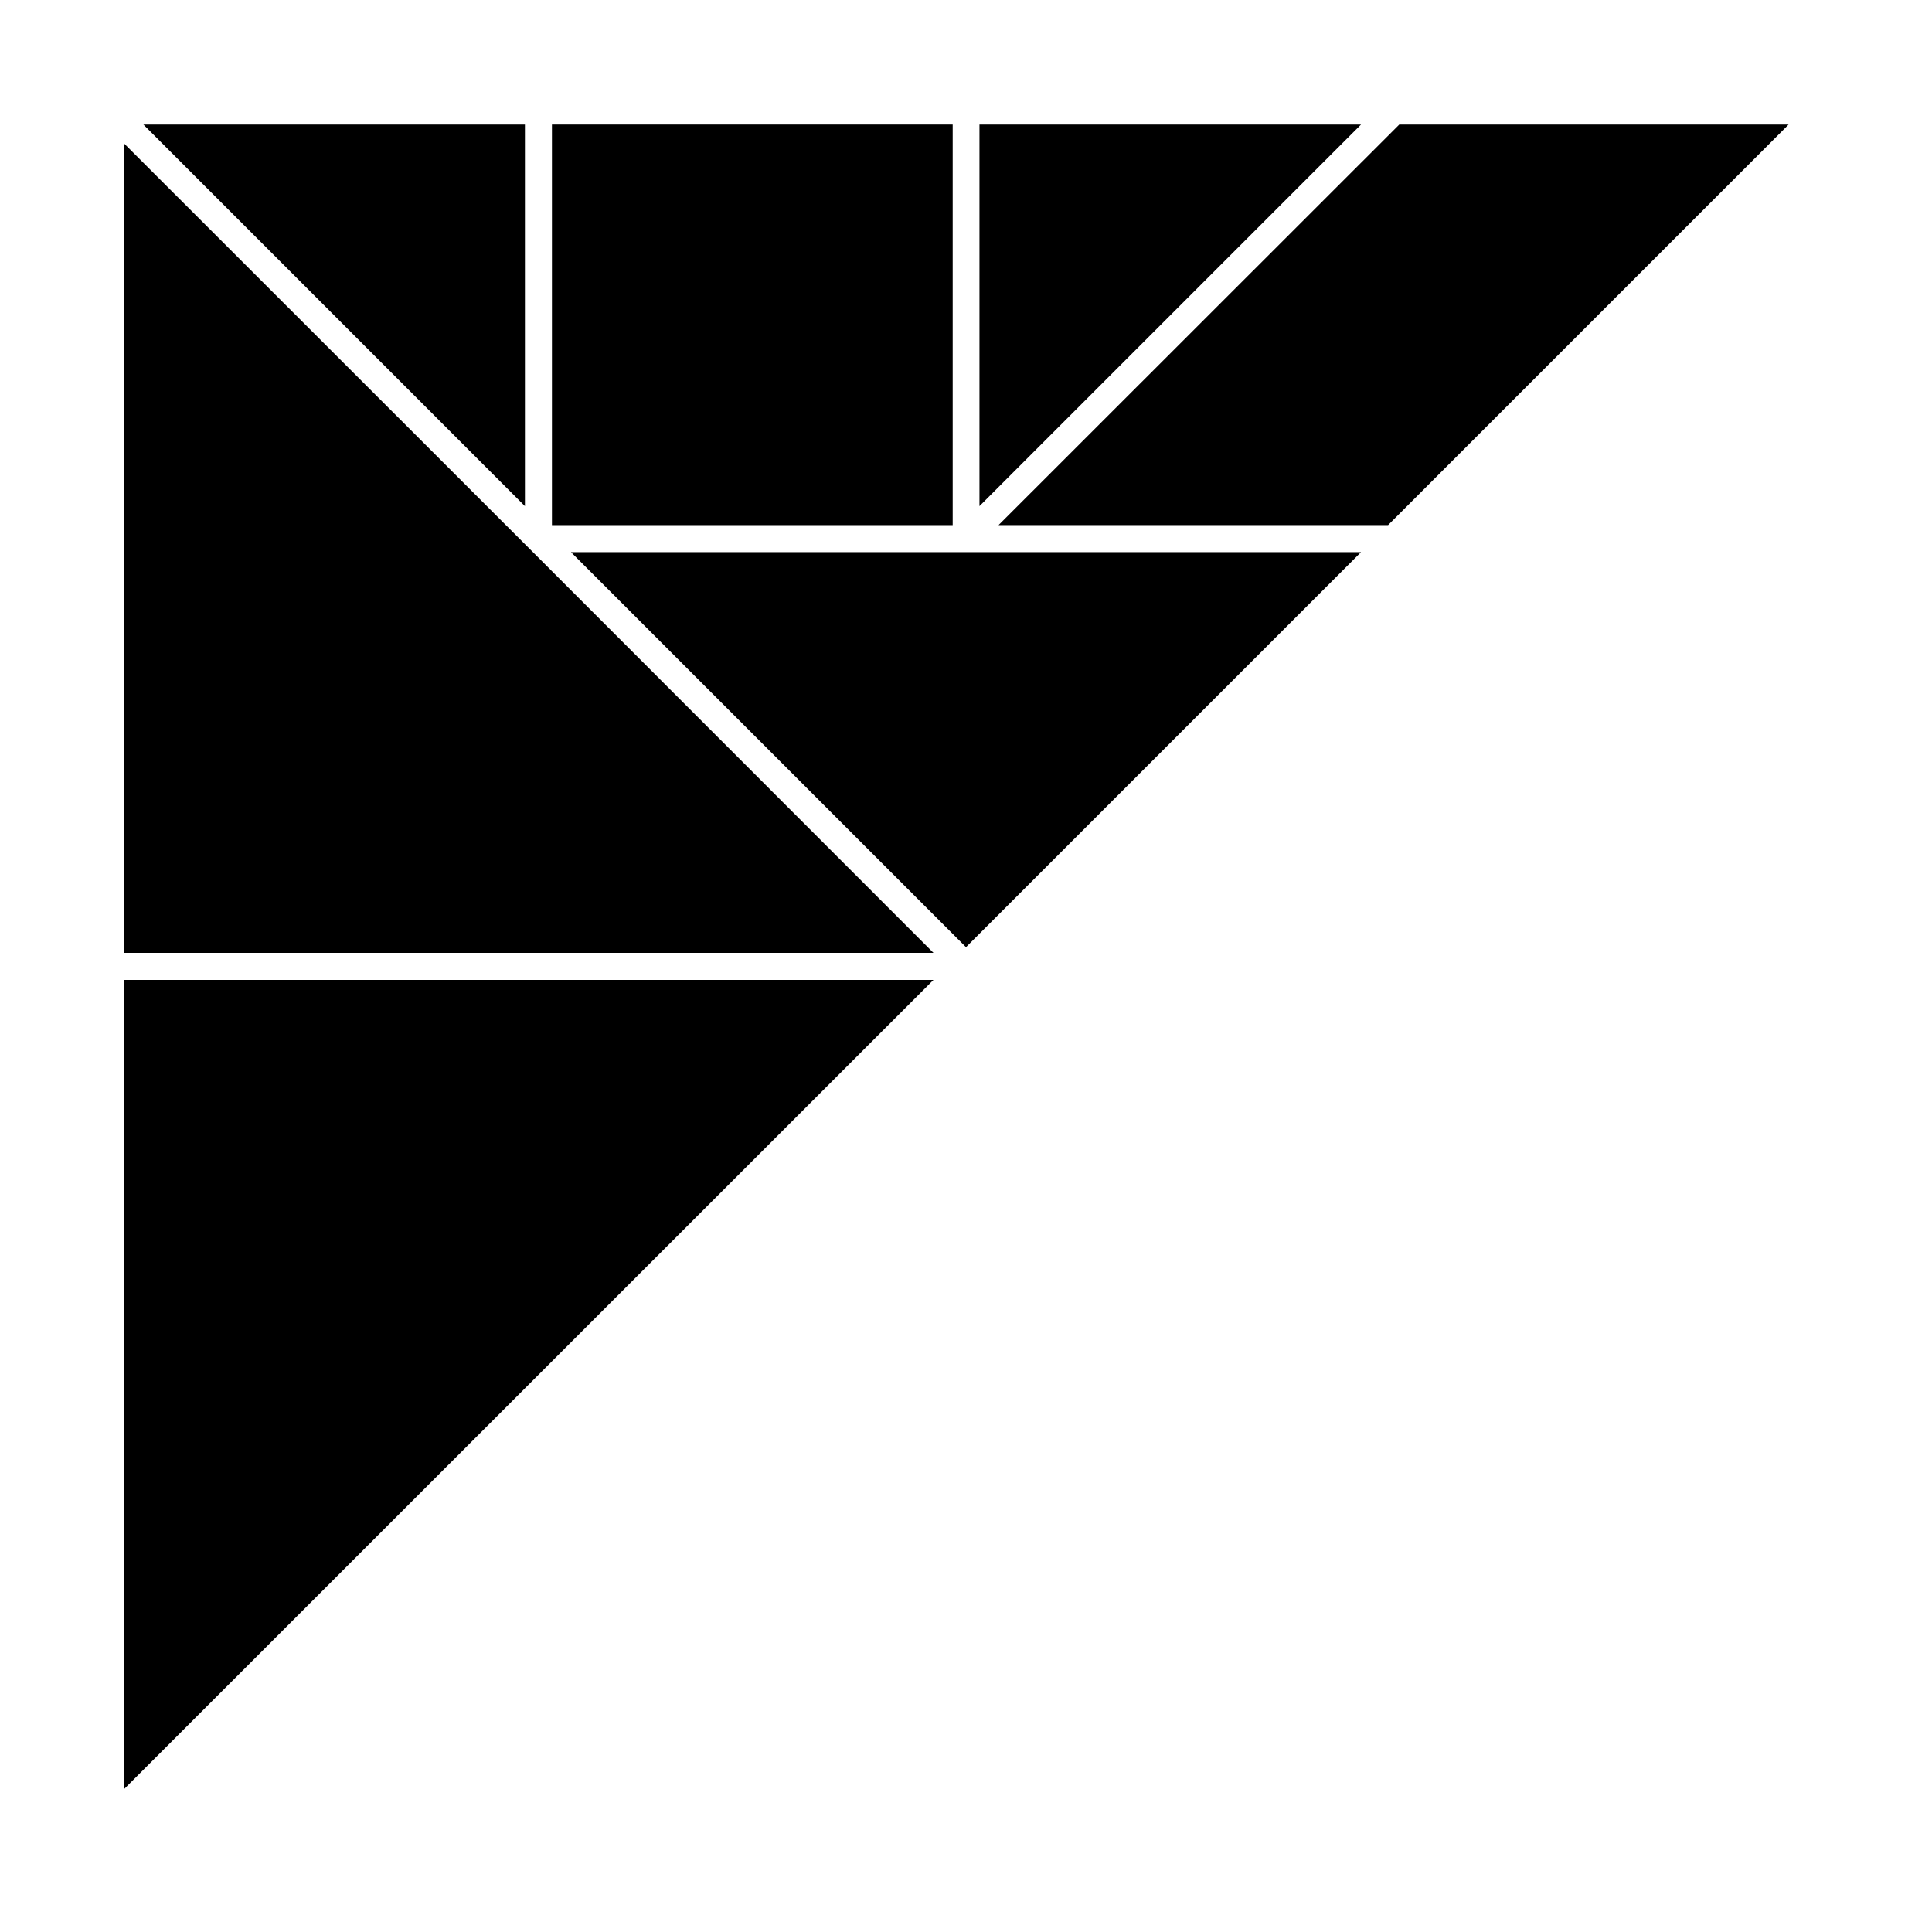 <?xml version="1.0" encoding="UTF-8"?>
<!-- Uploaded to: SVG Repo, www.svgrepo.com, Generator: SVG Repo Mixer Tools -->
<svg fill="#000000" width="800px" height="800px" version="1.1" viewBox="144 144 512 512" xmlns="http://www.w3.org/2000/svg">
 <g>
  <path d="m284.17 289.26-107.26-107.21v214.47h214.47z"/>
  <path d="m176.91 403.68v214.42l214.47-214.42z"/>
  <path d="m504.69 177.01h-101.12v101.12z"/>
  <path d="m295.31 290.32 104.69 104.69 104.69-104.69z"/>
  <path d="m290.27 177.01h106.2v106.15h-106.2z"/>
  <path d="m283.11 177.01h-101.11l101.11 101.12z"/>
  <path d="m618 177.01h-103.18l-106.2 106.15h103.23z"/>
 </g>
</svg>